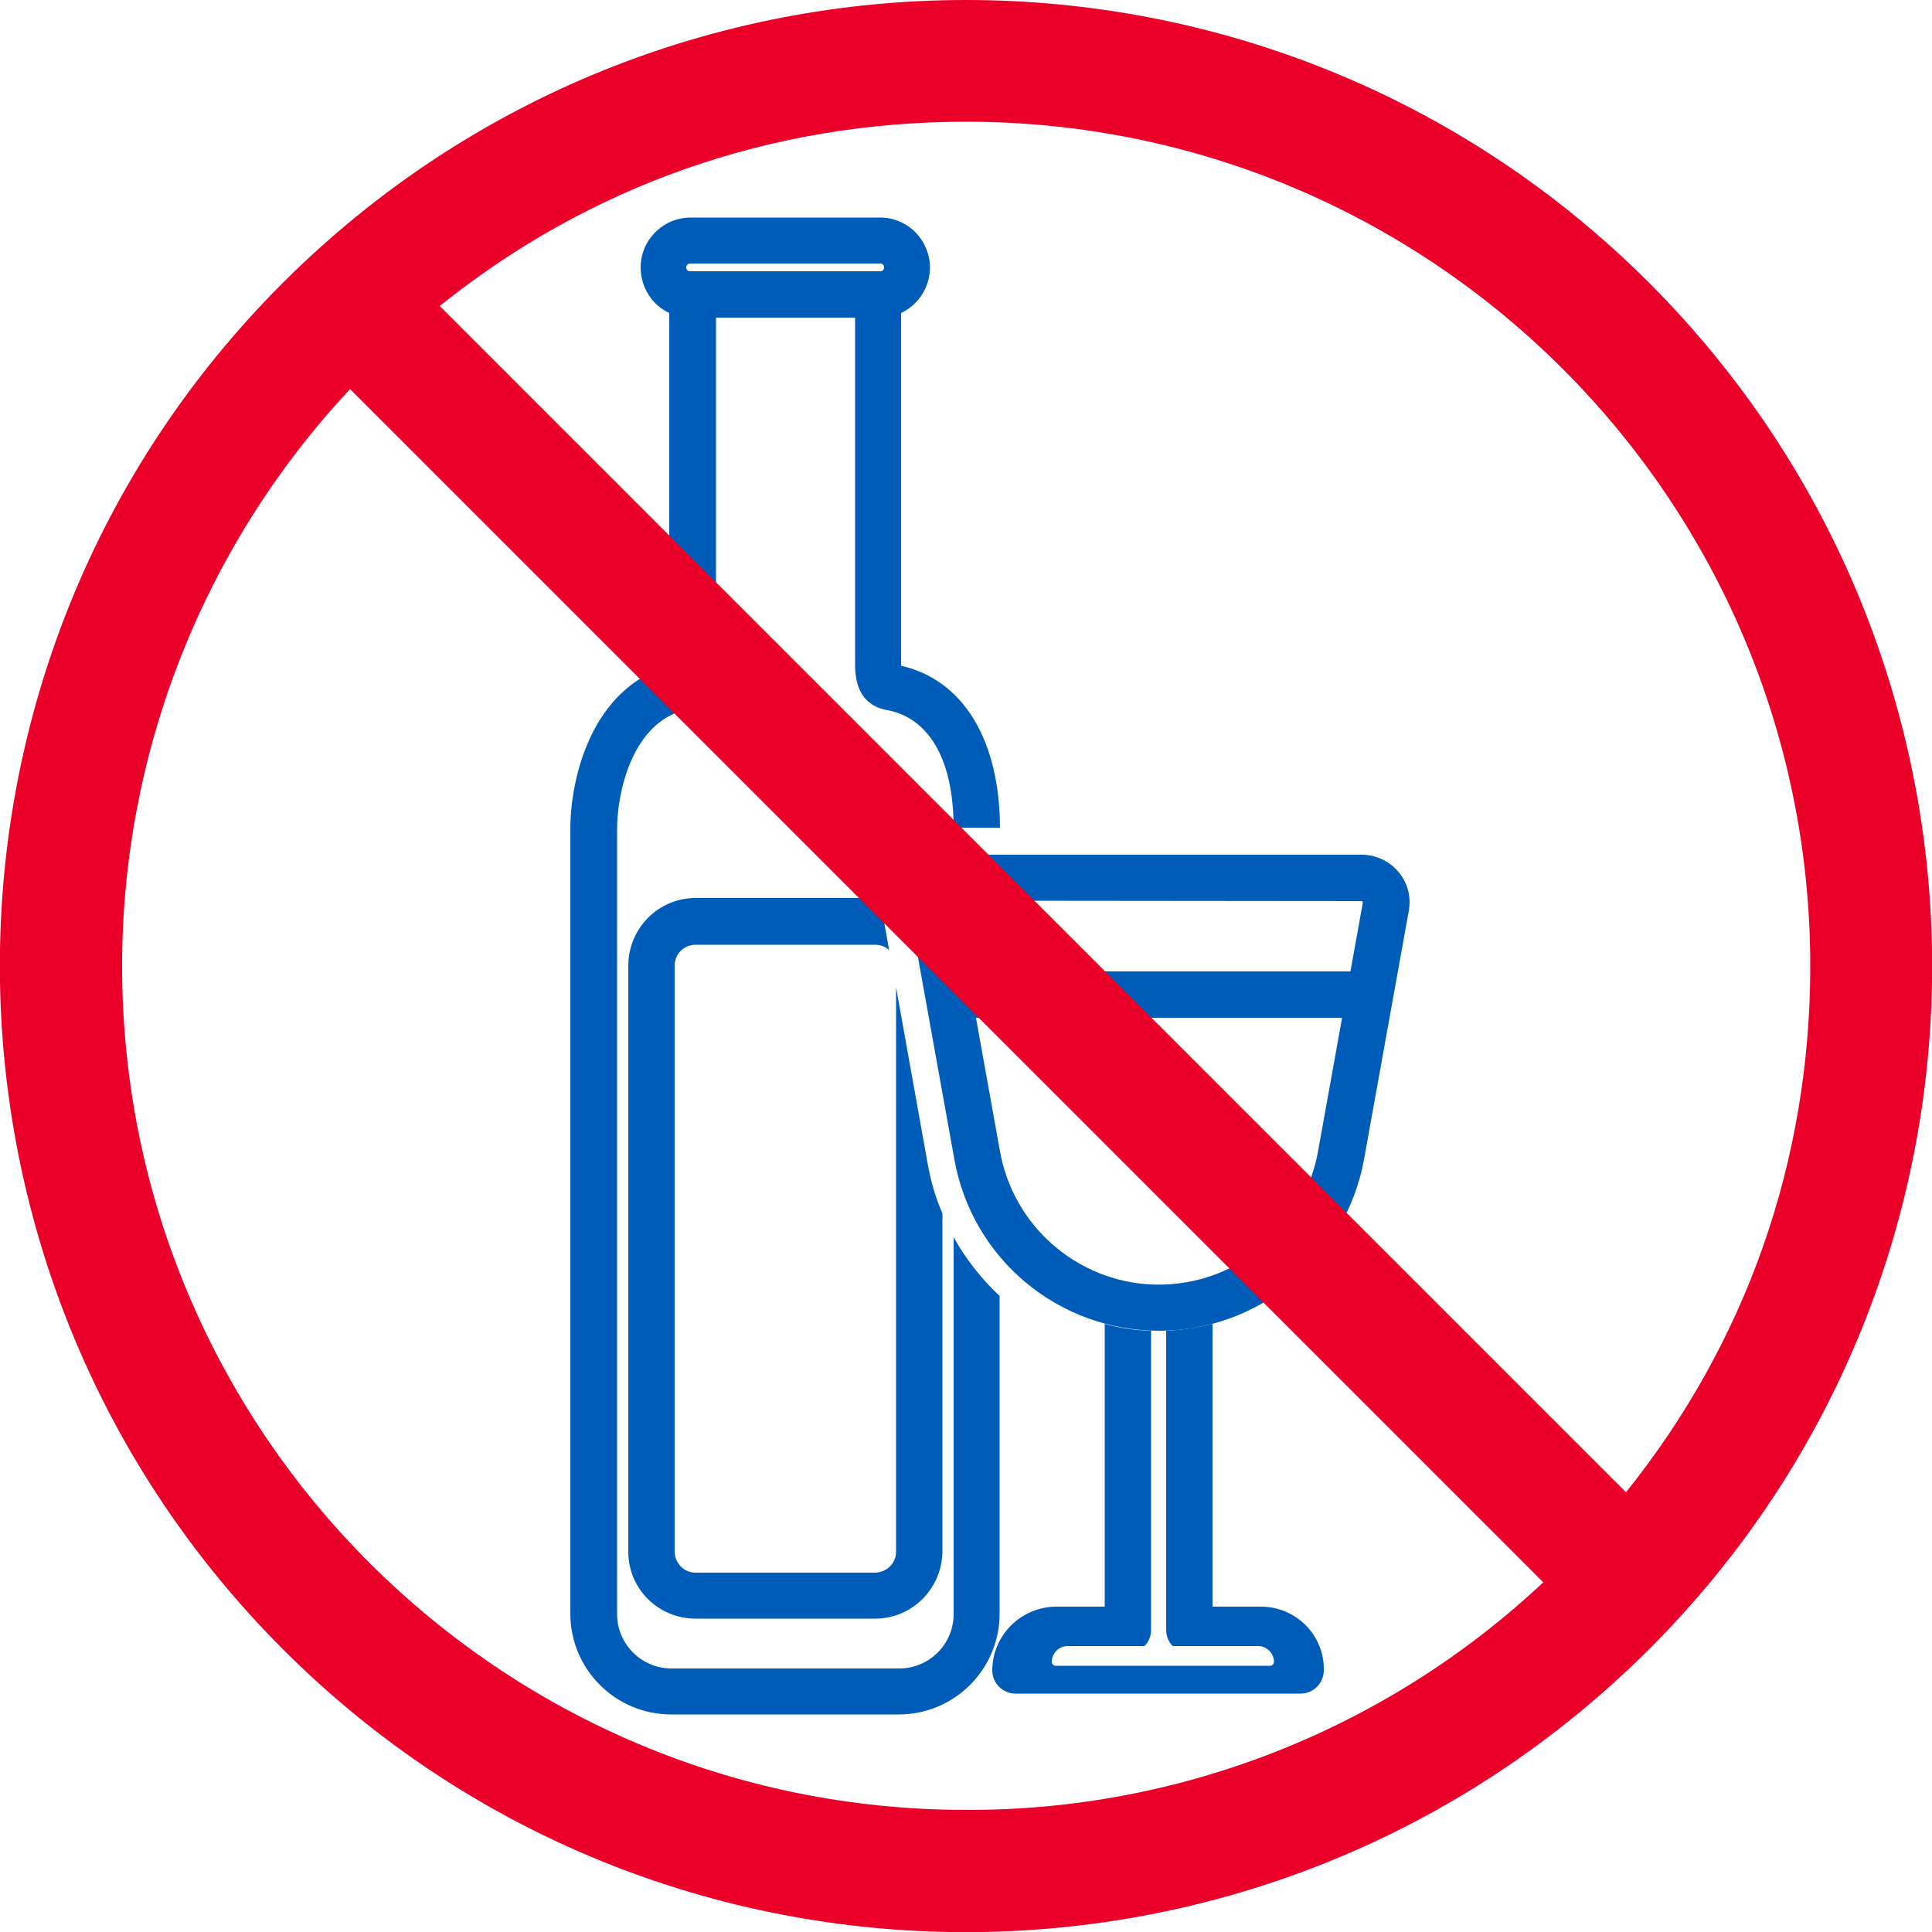 <svg enable-background="new 0 0 500 500" viewBox="0 0 500 500" xmlns="http://www.w3.org/2000/svg"><g fill="#005cb9"><path d="m240.1 301.3-8.2-45.8v146.1c0 3-2.4 5.3-5.4 5.4h-46.5c-3 0-5.3-2.4-5.4-5.4v-151.7c0-3 2.4-5.4 5.4-5.4h46.5c1.4 0 2.7.5 3.6 1.4l-1.6-9.1c-.3-1.4-.3-2.8-.3-4.3-.6-.1-1.1-.1-1.7-.1h-46.5c-9.6 0-17.3 7.8-17.4 17.4v151.8c0 9.6 7.8 17.3 17.4 17.3h46.5c9.6 0 17.3-7.8 17.4-17.4v-87.5c-1.8-4-3-8.3-3.8-12.7z"/><path d="m246.8 320.2v97.5c0 7.8-6.3 14.1-14.1 14.1h-58.9c-7.8 0-14.1-6.3-14.1-14.1v-203.1c0-9.2 3.7-27.4 17.6-30.9 5.3-1.3 8-5.2 8-11.6v-89.9h36v89.9c0 6.8 2.8 10.7 8.4 11.7 5.1.9 17 5.6 17.1 30.4h.8 11.2c-.1-22.8-9.6-38.3-25.6-41.9v-91.3c6.5-3.1 9.3-10.8 6.2-17.3-2.1-4.5-6.6-7.4-11.6-7.4h-49.2c-7.2.1-12.9 6-12.8 13.1.1 5 2.9 9.5 7.4 11.6v91.3c-20.1 5.8-25.6 29.1-25.6 42.2v203.1c0 14.4 11.7 26.1 26.1 26.1h58.9c14.4 0 26.1-11.7 26.1-26.1v-82.2c-4.7-4.4-8.7-9.5-11.9-15.2zm-68.2-252h49.2c.6 0 1 .4 1 1s-.4 1-1 1h-49.2c-.6 0-1-.4-1-1s.5-1 1-1z"/><path d="m300 344.4c-26.1 0-48.4-18.6-53-44.3l-11.6-64.4c-1.2-6.7 3.3-13.1 10-14.3.7-.1 1.4-.2 2.2-.2h104.8c6.8 0 12.4 5.5 12.4 12.3 0 .7-.1 1.5-.2 2.2l-11.6 64.4c-4.7 25.6-27 44.3-53 44.3zm-52.4-111.3c-.1 0-.2 0-.3.1s-.1.2-.1.3l11.6 64.5c4.1 22.7 25.8 37.9 48.5 33.8 17.2-3.1 30.7-16.6 33.8-33.8l11.6-64.4c0-.2-.1-.4-.3-.4 0 0 0 0-.1 0z"/></g><path d="m247.2 257.4h105.5" fill="none" stroke="#005cb9" stroke-miterlimit="10" stroke-width="12"/><path d="m426.8 73.2c-97.6-97.6-255.9-97.6-353.6 0s-97.6 255.9 0 353.6 255.9 97.6 353.6 0 97.6-255.9 0-353.6zm-176.8-41.7c120.6 0 218.4 97.8 218.5 218.4 0 50.4-16.5 97.4-47.7 136.3l-307-307c38.8-31.2 85.8-47.7 136.2-47.7zm0 436.9c-120.6 0-218.4-97.8-218.4-218.4 0-55.4 21.1-108.8 59-149.3l308.8 308.8c-40.5 38-93.9 59.1-149.4 58.9z" fill="#ea0029"/><path d="m326.3 415.8h-12.5v-73.2c-3.9 1-7.9 1.6-12 1.8v77.4c0 1.6.6 3.1 1.7 4.2h22.1c2.3 0 4.1 1.9 4.1 4.1 0 .5-.4 1-1 1h-55.5c-.5 0-1-.4-1-1 0-2.3 1.9-4.1 4.1-4.1h19.9c1.1-1.1 1.7-2.6 1.7-4.2v-77.4c-4.1-.1-8.1-.7-12-1.8v73.2h-12.5c-9.1 0-16.6 7.4-16.6 16.5 0 3.3 2.7 6 6 6h73.8c3.3 0 6-2.7 6-6 .2-9.1-7.2-16.5-16.3-16.5z" fill="#005cb9"/></svg>
